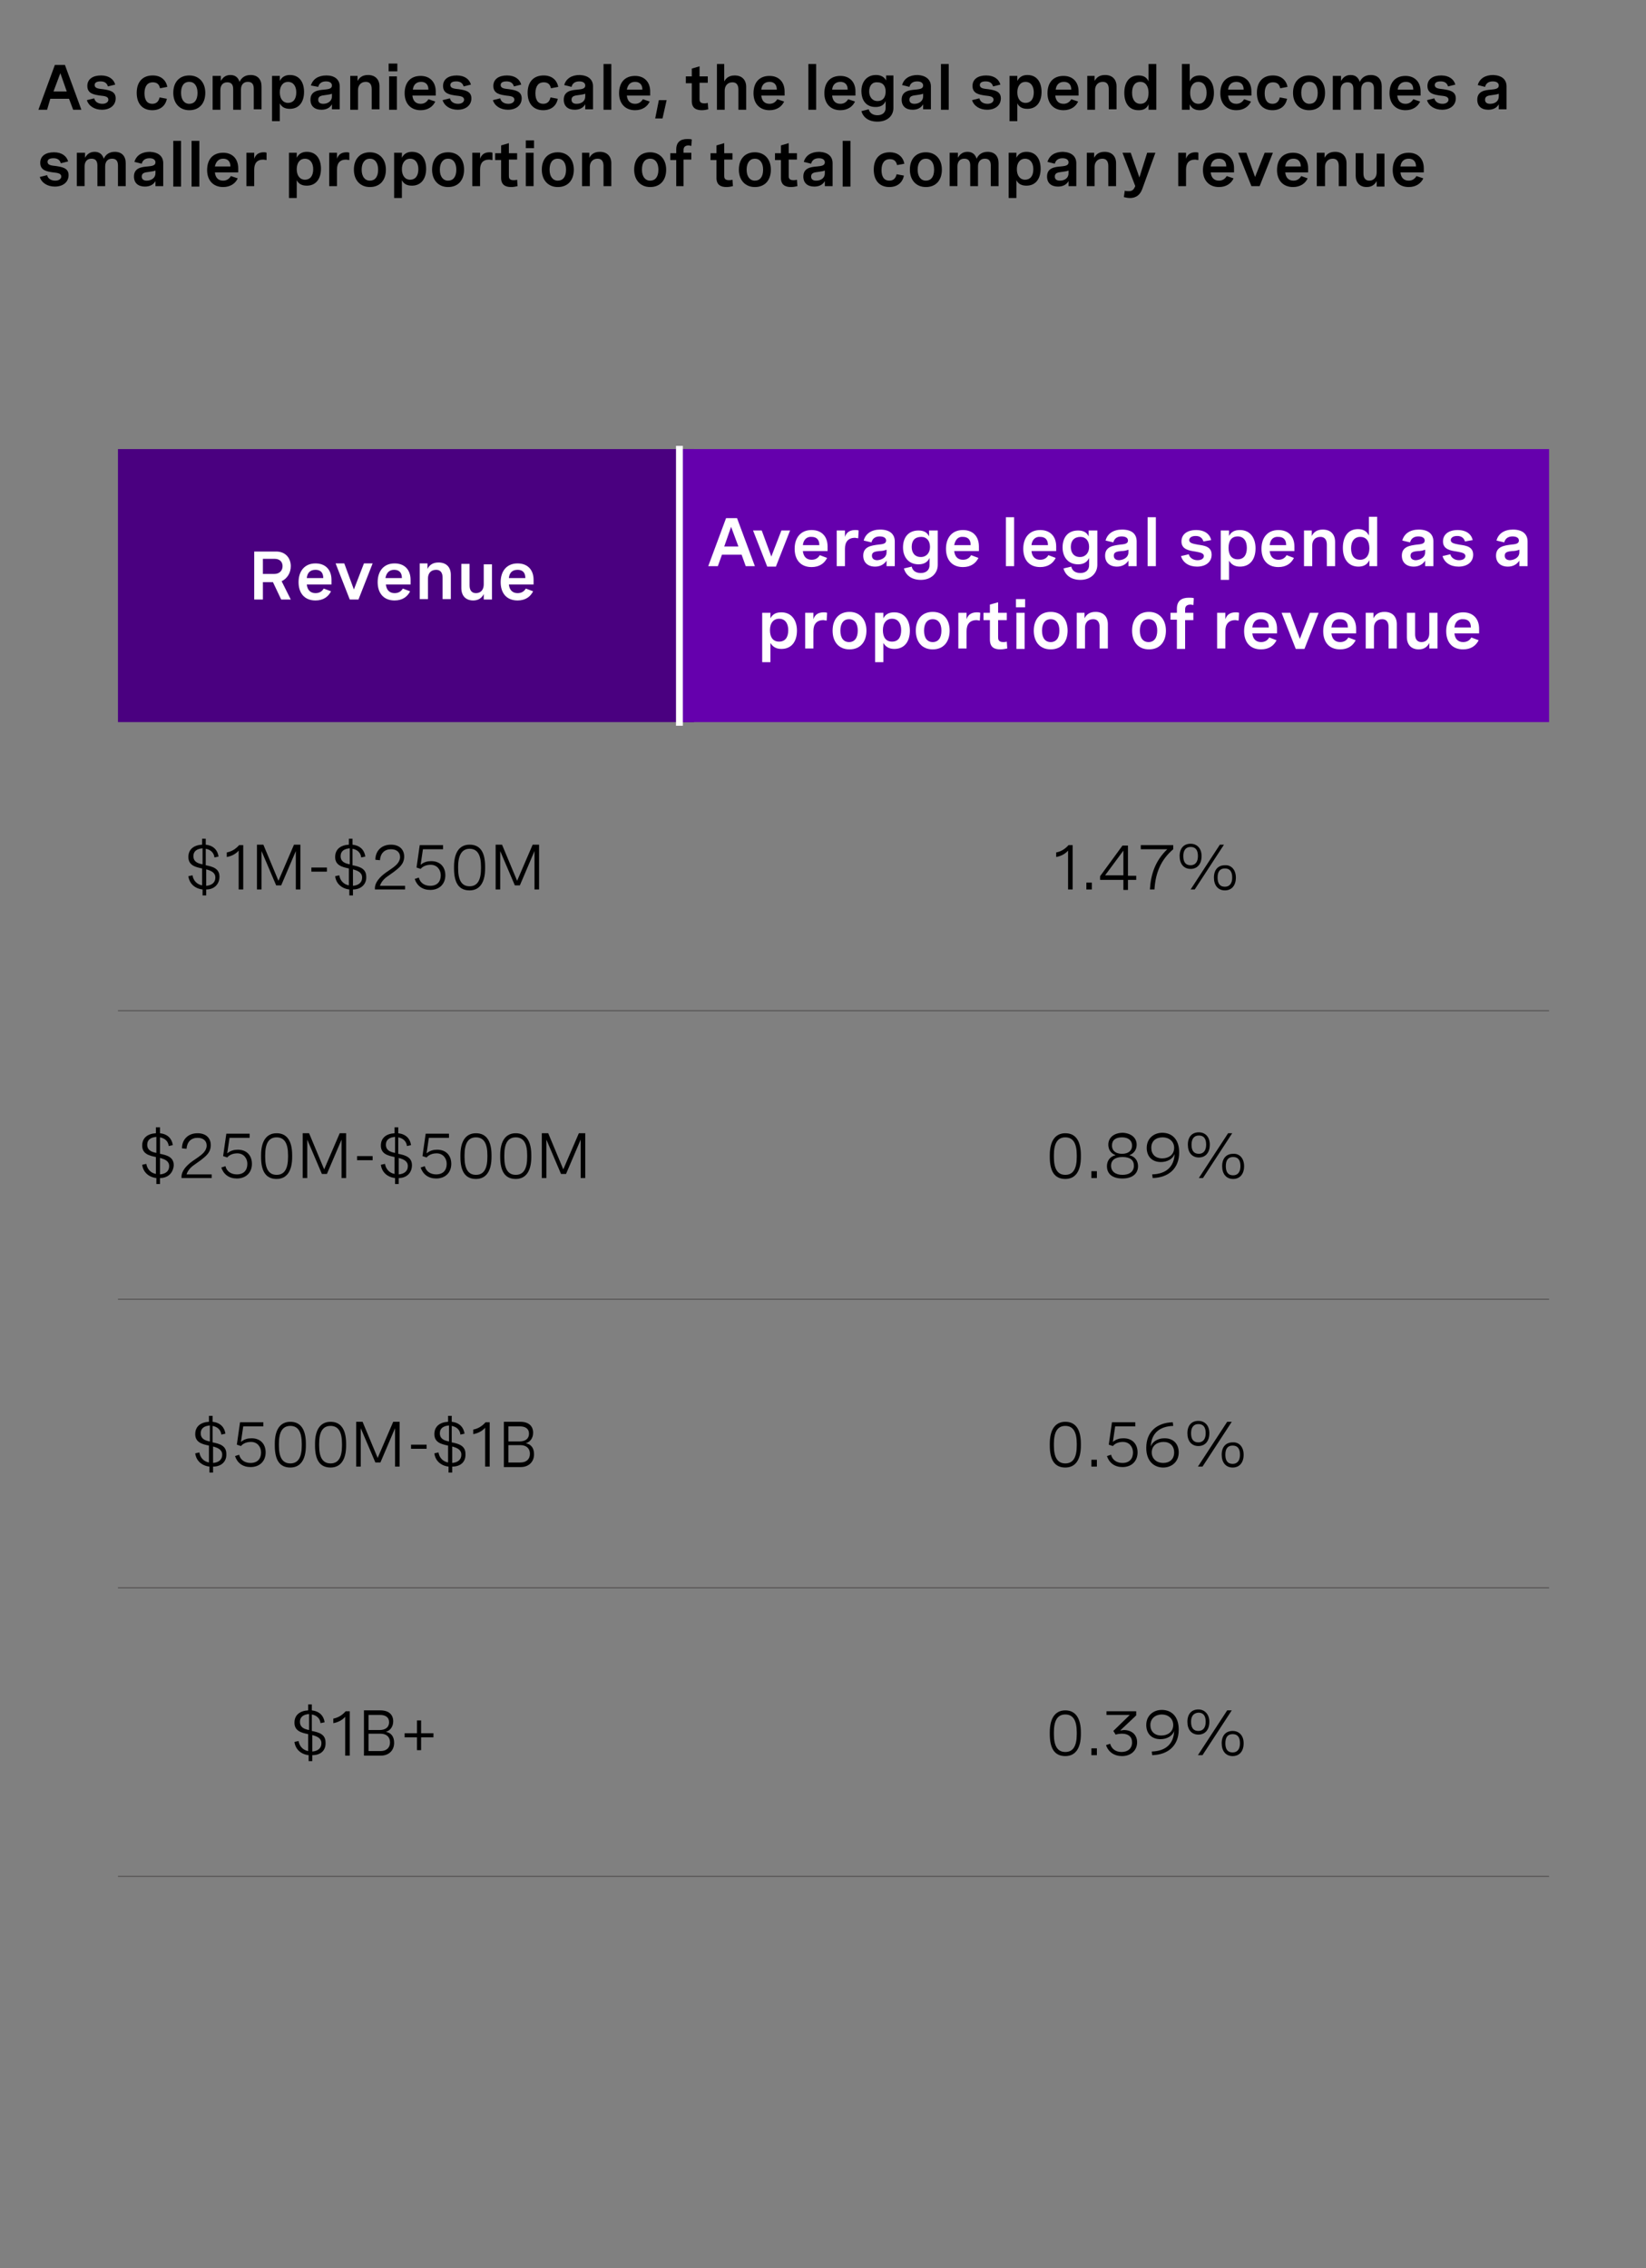 <?xml version="1.0" encoding="utf-8"?>
<!-- Generator: Adobe Illustrator 27.9.0, SVG Export Plug-In . SVG Version: 6.00 Build 0)  -->
<svg version="1.1" xmlns="http://www.w3.org/2000/svg" xmlns:xlink="http://www.w3.org/1999/xlink" x="0px" y="0px"
	 viewBox="0 0 360 496" style="enable-background:new 0 0 360 496;" xml:space="preserve">
<rect x="0" y="0" width="360" height="496" fill="#808080" stroke="none"/>
<style type="text/css">
	.st0{fill:#4A0080;}
	.st1{fill:#A167FF;}
	.st2{fill:#212121;}
	.st3{fill:none;stroke:#4A0080;stroke-width:1.567;stroke-miterlimit:10;}
	.st4{fill:none;stroke:#4A0080;stroke-width:1.566;stroke-miterlimit:10;}
	.st5{fill:none;stroke:#4A0080;stroke-width:1.566;stroke-miterlimit:10;}
	.st6{fill:none;stroke:#585656;stroke-width:0.25;stroke-linejoin:round;stroke-miterlimit:10;}
	.st7{fill:none;stroke:#585656;stroke-width:0.297;stroke-linejoin:round;stroke-miterlimit:10;}
	.st8{fill-rule:evenodd;clip-rule:evenodd;fill:#FFFFFF;}
	.st9{fill:none;stroke:#4A0080;stroke-width:3.57;stroke-miterlimit:8;}
	.st10{fill:none;}
	.st11{fill:none;stroke:#585656;stroke-width:0.5;stroke-linejoin:round;stroke-miterlimit:10;}
	.st12{fill:none;stroke:#4A0080;stroke-width:0.448;stroke-miterlimit:8;}
	.st13{fill:#585656;}
	.st14{fill:none;stroke:#4A0080;stroke-width:2.682;stroke-miterlimit:10;}
	.st15{fill:none;stroke:#4A0080;stroke-width:2.274;stroke-miterlimit:10;}
	.st16{fill:none;stroke:#4A0080;stroke-width:2.819;stroke-miterlimit:10;}
	.st17{fill:none;stroke:#4A0080;stroke-width:1.171;stroke-miterlimit:10;}
	.st18{fill:none;stroke:#4A0080;stroke-width:1.5;stroke-miterlimit:8;}
	.st19{fill:none;stroke:#A167FF;stroke-width:1.5;stroke-miterlimit:8;}
	.st20{fill:none;stroke:#DAB8FF;stroke-width:1.5;stroke-miterlimit:8;}
	.st21{fill:none;stroke:#6500AD;stroke-width:0.985;stroke-miterlimit:10;}
	.st22{fill:none;stroke:#A167FF;stroke-width:0.804;stroke-miterlimit:10;}
	.st23{fill:none;stroke:#DAB8FF;stroke-width:0.804;stroke-miterlimit:10;}
	.st24{fill-rule:evenodd;clip-rule:evenodd;fill:#E9E9E9;}
	.st25{fill-rule:evenodd;clip-rule:evenodd;fill:#C3CFFC;}
	.st26{fill-rule:evenodd;clip-rule:evenodd;fill:#4A0080;}
	.st27{fill-rule:evenodd;clip-rule:evenodd;fill:none;}
	.st28{fill:#FFFFFF;}
	.st29{fill-rule:evenodd;clip-rule:evenodd;fill:#6500AD;}
	.st30{fill:none;stroke:#FFFFFF;stroke-width:1.5;stroke-linejoin:round;stroke-miterlimit:10;}
</style>
<g id="bg">
</g>
<g id="Layer_1">
	<g>
		<path d="M8.4,24l3.6-9.8h2.2l3.6,9.8H16l-0.9-2.4h-4.1L10.3,24H8.4z M11.7,20h2.9l-1.4-4L11.7,20z"/>
		<path d="M23.6,18.9c-0.2-0.7-0.7-1.1-1.6-1.1c-0.9,0-1.3,0.3-1.3,0.8c0,0.7,0.8,0.8,1.8,0.9c1.3,0.2,2.8,0.4,2.8,2
			c0,1.5-1.2,2.5-3,2.5c-1.6,0-2.9-0.8-3.3-2.1l1.6-0.4c0.2,0.8,0.9,1.2,1.8,1.2c0.8,0,1.3-0.4,1.3-0.9c0-0.7-0.8-0.8-1.8-0.9
			c-1.3-0.2-2.8-0.4-2.8-2.1c0-1.5,1.2-2.3,3-2.3c1.8,0,2.8,0.9,3.1,2L23.6,18.9z"/>
		<path d="M35,19.3c-0.2-0.9-0.7-1.3-1.6-1.3c-1.1,0-1.8,0.8-1.8,2.4c0,1.5,0.6,2.3,1.7,2.3c0.9,0,1.4-0.5,1.6-1.4l1.6,0.3
			c-0.3,1.5-1.4,2.5-3.2,2.5c-2.1,0-3.4-1.4-3.4-3.8c0-2.4,1.3-3.8,3.5-3.8c1.8,0,2.9,1,3.2,2.5L35,19.3z"/>
		<path d="M44.9,20.3c0,2.3-1.3,3.8-3.5,3.8c-2.1,0-3.5-1.5-3.5-3.8s1.3-3.8,3.5-3.8C43.5,16.5,44.9,18,44.9,20.3z M39.6,20.3
			c0,1.5,0.7,2.4,1.8,2.4c1.1,0,1.8-0.8,1.8-2.4c0-1.5-0.7-2.4-1.8-2.4C40.2,17.9,39.6,18.8,39.6,20.3z"/>
		<path d="M46.6,16.6h1.7v1.1c0.4-0.7,1-1.3,2.1-1.3c1.1,0,1.7,0.6,2,1.5c0.4-0.9,1.2-1.5,2.4-1.5c1.6,0,2.4,1,2.4,2.5v5h-1.7v-4.5
			c0-1-0.4-1.5-1.3-1.5c-1,0-1.5,0.7-1.5,1.7V24h-1.7v-4.5c0-1-0.4-1.5-1.3-1.5c-1,0-1.5,0.7-1.5,1.7V24h-1.7V16.6z"/>
		<path d="M59.5,16.6h1.7v1.1c0.4-0.8,1.1-1.3,2.2-1.3c2.1,0,3.1,1.6,3.1,3.7c0,2.2-1.1,3.7-3.1,3.7c-1.1,0-1.8-0.4-2.2-1.2v3.9
			h-1.7V16.6z M64.8,20.2c0-1.4-0.7-2.3-1.8-2.3s-1.8,0.9-1.8,2.3s0.7,2.3,1.8,2.3S64.8,21.7,64.8,20.2z"/>
		<path d="M74.3,18.9v5h-1.7v-1.1c-0.5,0.9-1.4,1.2-2.3,1.2c-1.5,0-2.4-0.8-2.4-2.2c0-1.9,1.7-2.1,3-2.2c1-0.1,1.7-0.2,1.7-0.9
			c0-0.5-0.4-0.9-1.3-0.9c-0.9,0-1.5,0.4-1.7,1.2L68,18.7c0.4-1.4,1.6-2.2,3.4-2.2C73.2,16.5,74.3,17.4,74.3,18.9z M72.6,21.1v-0.6
			c-0.5,0.2-1,0.2-1.5,0.3c-0.8,0.1-1.5,0.2-1.5,1c0,0.6,0.4,0.9,1.1,0.9C71.7,22.7,72.6,22.1,72.6,21.1z"/>
		<path d="M76.5,16.6h1.7v1.1c0.4-0.7,1-1.3,2.3-1.3c1.6,0,2.5,1,2.5,2.5v5h-1.7v-4.4c0-1-0.4-1.6-1.3-1.6c-1.1,0-1.7,0.8-1.7,1.8
			V24h-1.7V16.6z"/>
		<path d="M86.9,13.9v1.7H85v-1.7H86.9z M86.8,16.6V24h-1.7v-7.3H86.8z"/>
		<path d="M95.3,20.9h-5.1c0.1,1,0.6,1.8,1.8,1.8c0.9,0,1.4-0.5,1.7-1l1.5,0.5c-0.5,1.1-1.6,1.9-3.2,1.9c-2.2,0-3.5-1.5-3.5-3.7
			c0-2.4,1.3-3.8,3.5-3.8c2,0,3.3,1.3,3.3,3.4V20.9z M90.3,19.6h3.4c0-1.2-0.7-1.7-1.6-1.7C91,17.9,90.4,18.6,90.3,19.6z"/>
		<path d="M101.4,18.9c-0.2-0.7-0.7-1.1-1.6-1.1c-0.9,0-1.3,0.3-1.3,0.8c0,0.7,0.8,0.8,1.8,0.9c1.3,0.2,2.8,0.4,2.8,2
			c0,1.5-1.2,2.5-3,2.5c-1.6,0-2.9-0.8-3.3-2.1l1.6-0.4c0.2,0.8,0.9,1.2,1.8,1.2c0.8,0,1.3-0.4,1.3-0.9c0-0.7-0.8-0.8-1.8-0.9
			c-1.3-0.2-2.8-0.4-2.8-2.1c0-1.5,1.2-2.3,3-2.3c1.8,0,2.8,0.9,3.1,2L101.4,18.9z"/>
		<path d="M112.4,18.9c-0.2-0.7-0.7-1.1-1.6-1.1c-0.9,0-1.3,0.3-1.3,0.8c0,0.7,0.8,0.8,1.8,0.9c1.3,0.2,2.8,0.4,2.8,2
			c0,1.5-1.2,2.5-3,2.5c-1.6,0-2.9-0.8-3.3-2.1l1.6-0.4c0.2,0.8,0.9,1.2,1.8,1.2c0.8,0,1.3-0.4,1.3-0.9c0-0.7-0.8-0.8-1.8-0.9
			c-1.3-0.2-2.8-0.4-2.8-2.1c0-1.5,1.2-2.3,3-2.3c1.8,0,2.8,0.9,3.1,2L112.4,18.9z"/>
		<path d="M120.5,19.3c-0.2-0.9-0.7-1.3-1.6-1.3c-1.1,0-1.8,0.8-1.8,2.4c0,1.5,0.6,2.3,1.7,2.3c0.9,0,1.4-0.5,1.6-1.4l1.6,0.3
			c-0.3,1.5-1.4,2.5-3.2,2.5c-2.1,0-3.4-1.4-3.4-3.8c0-2.4,1.3-3.8,3.5-3.8c1.8,0,2.9,1,3.2,2.5L120.5,19.3z"/>
		<path d="M129.7,18.9v5h-1.7v-1.1c-0.5,0.9-1.4,1.2-2.3,1.2c-1.5,0-2.4-0.8-2.4-2.2c0-1.9,1.7-2.1,3-2.2c1-0.1,1.7-0.2,1.7-0.9
			c0-0.5-0.4-0.9-1.3-0.9c-0.9,0-1.5,0.4-1.7,1.2l-1.6-0.4c0.4-1.4,1.6-2.2,3.4-2.2C128.7,16.5,129.7,17.4,129.7,18.9z M128,21.1
			v-0.6c-0.5,0.2-1,0.2-1.5,0.3c-0.8,0.1-1.5,0.2-1.5,1c0,0.6,0.4,0.9,1.1,0.9C127.2,22.7,128,22.1,128,21.1z"/>
		<path d="M132,14h1.7v10H132V14z"/>
		<path d="M142.2,20.9h-5.1c0.1,1,0.6,1.8,1.8,1.8c0.9,0,1.4-0.5,1.7-1l1.5,0.5c-0.5,1.1-1.6,1.9-3.2,1.9c-2.2,0-3.5-1.5-3.5-3.7
			c0-2.4,1.3-3.8,3.5-3.8c2,0,3.3,1.3,3.3,3.4V20.9z M137.1,19.6h3.4c0-1.2-0.7-1.7-1.6-1.7C137.8,17.9,137.3,18.6,137.1,19.6z"/>
		<path d="M143.3,25.9l0.8-4h1.7l-0.9,4H143.3z"/>
		<path d="M154.8,16.6v1.5H153v3.5c0,0.4,0,1,1,1c0.2,0,0.5,0,0.8-0.1l0.1,1.4c-0.4,0.1-0.9,0.2-1.4,0.2c-1.3,0-2.2-0.5-2.2-2v-3.9
			H150v-1.5h1.3v-1.7l1.7-0.5v2.2H154.8z"/>
		<path d="M156.7,14h1.7v3.8c0.4-0.7,1-1.3,2.3-1.3c1.6,0,2.5,1,2.5,2.5v5h-1.7v-4.4c0-1-0.4-1.6-1.3-1.6c-1.1,0-1.7,0.8-1.7,1.8V24
			h-1.7V14z"/>
		<path d="M171.6,20.9h-5.1c0.1,1,0.6,1.8,1.8,1.8c0.9,0,1.4-0.5,1.7-1l1.5,0.5c-0.5,1.1-1.6,1.9-3.2,1.9c-2.2,0-3.5-1.5-3.5-3.7
			c0-2.4,1.3-3.8,3.5-3.8c2,0,3.3,1.3,3.3,3.4V20.9z M166.5,19.6h3.4c0-1.2-0.7-1.7-1.6-1.7C167.2,17.9,166.6,18.6,166.5,19.6z"/>
		<path d="M176.8,14h1.7v10h-1.7V14z"/>
		<path d="M187.1,20.9H182c0.1,1,0.6,1.8,1.8,1.8c0.9,0,1.4-0.5,1.7-1l1.5,0.5c-0.5,1.1-1.6,1.9-3.2,1.9c-2.2,0-3.5-1.5-3.5-3.7
			c0-2.4,1.3-3.8,3.5-3.8c2,0,3.3,1.3,3.3,3.4V20.9z M182,19.6h3.4c0-1.2-0.7-1.7-1.6-1.7C182.7,17.9,182.1,18.6,182,19.6z"/>
		<path d="M195.4,16.6v7c0,1.8-1.4,3-3.5,3c-1.9,0-3.1-0.9-3.5-2.3l1.6-0.4c0.2,0.8,0.9,1.3,1.9,1.3c1.1,0,1.8-0.6,1.8-1.6v-1.5
			c-0.4,0.9-1.1,1.3-2.2,1.3c-2.1,0-3.1-1.5-3.1-3.5c0-1.9,1.1-3.5,3.2-3.5c1,0,1.8,0.4,2.2,1.2v-1.1H195.4z M190.1,20
			c0,1.2,0.7,2.1,1.8,2.1c1.2,0,1.8-0.8,1.8-2.1s-0.7-2-1.8-2C190.8,17.9,190.1,18.7,190.1,20z"/>
		<path d="M203.6,18.9v5h-1.7v-1.1c-0.5,0.9-1.4,1.2-2.3,1.2c-1.5,0-2.4-0.8-2.4-2.2c0-1.9,1.7-2.1,3-2.2c1-0.1,1.7-0.2,1.7-0.9
			c0-0.5-0.4-0.9-1.3-0.9c-0.9,0-1.5,0.4-1.7,1.2l-1.6-0.4c0.4-1.4,1.6-2.2,3.4-2.2C202.5,16.5,203.6,17.4,203.6,18.9z M201.9,21.1
			v-0.6c-0.5,0.2-1,0.2-1.5,0.3c-0.8,0.1-1.5,0.2-1.5,1c0,0.6,0.4,0.9,1.1,0.9C201,22.7,201.9,22.1,201.9,21.1z"/>
		<path d="M205.8,14h1.7v10h-1.7V14z"/>
		<path d="M217.2,18.9c-0.2-0.7-0.7-1.1-1.6-1.1c-0.9,0-1.3,0.3-1.3,0.8c0,0.7,0.8,0.8,1.8,0.9c1.3,0.2,2.8,0.4,2.8,2
			c0,1.5-1.2,2.5-3,2.5c-1.6,0-2.9-0.8-3.3-2.1l1.6-0.4c0.2,0.8,0.9,1.2,1.8,1.2c0.8,0,1.3-0.4,1.3-0.9c0-0.7-0.8-0.8-1.8-0.9
			c-1.3-0.2-2.8-0.4-2.8-2.1c0-1.5,1.2-2.3,3-2.3c1.8,0,2.8,0.9,3.1,2L217.2,18.9z"/>
		<path d="M220.8,16.6h1.7v1.1c0.4-0.8,1.1-1.3,2.2-1.3c2.1,0,3.1,1.6,3.1,3.7c0,2.2-1.1,3.7-3.1,3.7c-1.1,0-1.8-0.4-2.2-1.2v3.9
			h-1.7V16.6z M226.1,20.2c0-1.4-0.7-2.3-1.8-2.3s-1.8,0.9-1.8,2.3s0.7,2.3,1.8,2.3S226.1,21.7,226.1,20.2z"/>
		<path d="M235.9,20.9h-5.1c0.1,1,0.6,1.8,1.8,1.8c0.9,0,1.4-0.5,1.7-1l1.5,0.5c-0.5,1.1-1.6,1.9-3.2,1.9c-2.2,0-3.5-1.5-3.5-3.7
			c0-2.4,1.3-3.8,3.5-3.8c2,0,3.3,1.3,3.3,3.4V20.9z M230.9,19.6h3.4c0-1.2-0.7-1.7-1.6-1.7C231.6,17.9,231,18.6,230.9,19.6z"/>
		<path d="M237.7,16.6h1.7v1.1c0.4-0.7,1-1.3,2.3-1.3c1.6,0,2.5,1,2.5,2.5v5h-1.7v-4.4c0-1-0.4-1.6-1.3-1.6c-1.1,0-1.7,0.8-1.7,1.8
			V24h-1.7V16.6z"/>
		<path d="M252.9,24h-1.7v-1.2c-0.4,1-1.2,1.3-2.2,1.3c-2.1,0-3.1-1.6-3.1-3.8c0-2.2,1-3.8,3.1-3.8c1.1,0,1.8,0.4,2.2,1.3V14h1.7V24
			z M251.2,20.3c0-1.5-0.7-2.4-1.8-2.4c-1.2,0-1.8,0.9-1.8,2.4c0,1.5,0.7,2.4,1.8,2.4C250.6,22.7,251.2,21.8,251.2,20.3z"/>
		<path d="M258.5,24V14h1.7v3.8c0.4-0.9,1.2-1.3,2.2-1.3c2,0,3.1,1.6,3.1,3.8c0,2.2-1.1,3.8-3.1,3.8c-1,0-1.8-0.4-2.2-1.3V24H258.5z
			 M263.9,20.3c0-1.5-0.7-2.4-1.8-2.4s-1.8,0.9-1.8,2.4c0,1.5,0.7,2.4,1.8,2.4S263.9,21.8,263.9,20.3z"/>
		<path d="M273.7,20.9h-5.1c0.1,1,0.6,1.8,1.8,1.8c0.9,0,1.4-0.5,1.7-1l1.5,0.5c-0.5,1.1-1.6,1.9-3.2,1.9c-2.2,0-3.5-1.5-3.5-3.7
			c0-2.4,1.3-3.8,3.5-3.8c2,0,3.3,1.3,3.3,3.4V20.9z M268.6,19.6h3.4c0-1.2-0.7-1.7-1.6-1.7C269.3,17.9,268.7,18.6,268.6,19.6z"/>
		<path d="M280,19.3c-0.2-0.9-0.7-1.3-1.6-1.3c-1.1,0-1.8,0.8-1.8,2.4c0,1.5,0.6,2.3,1.7,2.3c0.9,0,1.4-0.5,1.6-1.4l1.6,0.3
			c-0.3,1.5-1.4,2.5-3.2,2.5c-2.1,0-3.4-1.4-3.4-3.8c0-2.4,1.3-3.8,3.5-3.8c1.8,0,2.9,1,3.2,2.5L280,19.3z"/>
		<path d="M289.8,20.3c0,2.3-1.3,3.8-3.5,3.8c-2.1,0-3.5-1.5-3.5-3.8s1.3-3.8,3.5-3.8C288.5,16.5,289.8,18,289.8,20.3z M284.6,20.3
			c0,1.5,0.7,2.4,1.8,2.4c1.1,0,1.8-0.8,1.8-2.4c0-1.5-0.7-2.4-1.8-2.4C285.2,17.9,284.6,18.8,284.6,20.3z"/>
		<path d="M291.6,16.6h1.7v1.1c0.4-0.7,1-1.3,2.1-1.3c1.1,0,1.7,0.6,2,1.5c0.4-0.9,1.2-1.5,2.4-1.5c1.6,0,2.4,1,2.4,2.5v5h-1.7v-4.5
			c0-1-0.4-1.5-1.3-1.5c-1,0-1.5,0.7-1.5,1.7V24h-1.7v-4.5c0-1-0.4-1.5-1.3-1.5c-1,0-1.5,0.7-1.5,1.7V24h-1.7V16.6z"/>
		<path d="M310.7,20.9h-5.1c0.1,1,0.6,1.8,1.8,1.8c0.9,0,1.4-0.5,1.7-1l1.5,0.5c-0.5,1.1-1.6,1.9-3.2,1.9c-2.2,0-3.5-1.5-3.5-3.7
			c0-2.4,1.3-3.8,3.5-3.8c2,0,3.3,1.3,3.3,3.4V20.9z M305.7,19.6h3.4c0-1.2-0.7-1.7-1.6-1.7C306.4,17.9,305.8,18.6,305.7,19.6z"/>
		<path d="M316.7,18.9c-0.2-0.7-0.7-1.1-1.6-1.1c-0.9,0-1.3,0.3-1.3,0.8c0,0.7,0.8,0.8,1.8,0.9c1.3,0.2,2.8,0.4,2.8,2
			c0,1.5-1.2,2.5-3,2.5c-1.6,0-2.9-0.8-3.3-2.1l1.6-0.4c0.2,0.8,0.9,1.2,1.8,1.2c0.8,0,1.3-0.4,1.3-0.9c0-0.7-0.8-0.8-1.8-0.9
			c-1.3-0.2-2.8-0.4-2.8-2.1c0-1.5,1.2-2.3,3-2.3c1.8,0,2.8,0.9,3.1,2L316.7,18.9z"/>
		<path d="M329.5,18.9v5h-1.7v-1.1c-0.5,0.9-1.4,1.2-2.3,1.2c-1.5,0-2.4-0.8-2.4-2.2c0-1.9,1.7-2.1,3-2.2c1-0.1,1.7-0.2,1.7-0.9
			c0-0.5-0.4-0.9-1.3-0.9c-0.9,0-1.5,0.4-1.7,1.2l-1.6-0.4c0.4-1.4,1.6-2.2,3.4-2.2C328.5,16.5,329.5,17.4,329.5,18.9z M327.8,21.1
			v-0.6c-0.5,0.2-1,0.2-1.5,0.3c-0.8,0.1-1.5,0.2-1.5,1c0,0.6,0.4,0.9,1.1,0.9C327,22.7,327.8,22.1,327.8,21.1z"/>
		<path d="M13.3,35.7c-0.2-0.7-0.7-1.1-1.6-1.1c-0.9,0-1.3,0.3-1.3,0.8c0,0.7,0.8,0.8,1.8,0.9c1.3,0.2,2.8,0.4,2.8,2
			c0,1.5-1.2,2.5-3,2.5c-1.6,0-2.9-0.8-3.3-2.1l1.6-0.4c0.2,0.8,0.9,1.2,1.8,1.2c0.8,0,1.3-0.4,1.3-0.9c0-0.7-0.8-0.8-1.8-0.9
			c-1.3-0.2-2.8-0.4-2.8-2.1c0-1.5,1.2-2.3,3-2.3c1.8,0,2.8,0.9,3.1,2L13.3,35.7z"/>
		<path d="M16.9,33.4h1.7v1.1c0.4-0.7,1-1.3,2.1-1.3c1.1,0,1.7,0.6,2,1.5c0.4-0.9,1.2-1.5,2.4-1.5c1.6,0,2.4,1,2.4,2.5v5h-1.7v-4.5
			c0-1-0.4-1.5-1.3-1.5c-1,0-1.5,0.7-1.5,1.7v4.3h-1.7v-4.5c0-1-0.4-1.5-1.3-1.5c-1,0-1.5,0.7-1.5,1.7v4.3h-1.7V33.4z"/>
		<path d="M35.7,35.7v5H34v-1.1c-0.5,0.9-1.4,1.2-2.3,1.2c-1.5,0-2.4-0.8-2.4-2.2c0-1.9,1.7-2.1,3-2.2c1-0.1,1.7-0.2,1.7-0.9
			c0-0.5-0.4-0.9-1.3-0.9c-0.9,0-1.5,0.4-1.7,1.2l-1.6-0.4c0.4-1.4,1.6-2.2,3.4-2.2C34.7,33.3,35.7,34.2,35.7,35.7z M34,37.9v-0.6
			c-0.5,0.2-1,0.2-1.5,0.3c-0.8,0.1-1.5,0.2-1.5,1c0,0.6,0.4,0.9,1.1,0.9C33.1,39.5,34,38.9,34,37.9z"/>
		<path d="M37.9,30.8h1.7v10h-1.7V30.8z"/>
		<path d="M41.9,30.8h1.7v10h-1.7V30.8z"/>
		<path d="M52.1,37.7H47c0.1,1,0.6,1.8,1.8,1.8c0.9,0,1.4-0.5,1.7-1L52,39c-0.5,1.1-1.6,1.9-3.2,1.9c-2.2,0-3.5-1.5-3.5-3.7
			c0-2.4,1.3-3.8,3.5-3.8c2,0,3.3,1.3,3.3,3.4V37.7z M47,36.4h3.4c0-1.2-0.7-1.7-1.6-1.7C47.8,34.7,47.2,35.4,47,36.4z"/>
		<path d="M53.9,33.4h1.7v1.3c0.4-1.1,1.2-1.4,2.1-1.4c0.2,0,0.4,0,0.6,0.1l0,1.6c-0.2,0-0.5-0.1-0.7-0.1c-1.4,0-2,0.8-2,2.2v3.6
			h-1.7V33.4z"/>
		<path d="M63.2,33.4h1.7v1.1c0.4-0.8,1.1-1.3,2.2-1.3c2.1,0,3.1,1.6,3.1,3.7c0,2.2-1.1,3.7-3.1,3.7c-1.1,0-1.8-0.4-2.2-1.2v3.9
			h-1.7V33.4z M68.5,37c0-1.4-0.7-2.3-1.8-2.3s-1.8,0.9-1.8,2.3s0.7,2.3,1.8,2.3S68.5,38.5,68.5,37z"/>
		<path d="M72,33.4h1.7v1.3c0.4-1.1,1.2-1.4,2.1-1.4c0.2,0,0.4,0,0.6,0.1l0,1.6c-0.2,0-0.5-0.1-0.7-0.1c-1.4,0-2,0.8-2,2.2v3.6H72
			V33.4z"/>
		<path d="M84.4,37.1c0,2.3-1.3,3.8-3.5,3.8c-2.1,0-3.5-1.5-3.5-3.8s1.3-3.8,3.5-3.8C83,33.3,84.4,34.8,84.4,37.1z M79.1,37.1
			c0,1.5,0.7,2.4,1.8,2.4c1.1,0,1.8-0.8,1.8-2.4c0-1.5-0.7-2.4-1.8-2.4C79.8,34.7,79.1,35.6,79.1,37.1z"/>
		<path d="M86.2,33.4h1.7v1.1c0.4-0.8,1.1-1.3,2.2-1.3c2.1,0,3.1,1.6,3.1,3.7c0,2.2-1.1,3.7-3.1,3.7c-1.1,0-1.8-0.4-2.2-1.2v3.9
			h-1.7V33.4z M91.5,37c0-1.4-0.7-2.3-1.8-2.3s-1.8,0.9-1.8,2.3s0.7,2.3,1.8,2.3S91.5,38.5,91.5,37z"/>
		<path d="M101.5,37.1c0,2.3-1.3,3.8-3.5,3.8c-2.1,0-3.5-1.5-3.5-3.8s1.3-3.8,3.5-3.8C100.2,33.3,101.5,34.8,101.5,37.1z M96.2,37.1
			c0,1.5,0.7,2.4,1.8,2.4c1.1,0,1.8-0.8,1.8-2.4c0-1.5-0.7-2.4-1.8-2.4C96.9,34.7,96.2,35.6,96.2,37.1z"/>
		<path d="M103.3,33.4h1.7v1.3c0.4-1.1,1.2-1.4,2.1-1.4c0.2,0,0.4,0,0.6,0.1l0,1.6c-0.2,0-0.5-0.1-0.7-0.1c-1.4,0-2,0.8-2,2.2v3.6
			h-1.7V33.4z"/>
		<path d="M113.1,33.4v1.5h-1.8v3.5c0,0.4,0,1,1,1c0.2,0,0.5,0,0.8-0.1l0.1,1.4c-0.4,0.1-0.9,0.2-1.4,0.2c-1.3,0-2.2-0.5-2.2-2v-3.9
			h-1.3v-1.5h1.3v-1.7l1.7-0.5v2.2H113.1z"/>
		<path d="M116.8,30.7v1.7h-1.8v-1.7H116.8z M116.7,33.4v7.3H115v-7.3H116.7z"/>
		<path d="M125.5,37.1c0,2.3-1.3,3.8-3.5,3.8c-2.1,0-3.5-1.5-3.5-3.8s1.3-3.8,3.5-3.8C124.1,33.3,125.5,34.8,125.5,37.1z
			 M120.2,37.1c0,1.5,0.7,2.4,1.8,2.4c1.1,0,1.8-0.8,1.8-2.4c0-1.5-0.7-2.4-1.8-2.4C120.8,34.7,120.2,35.6,120.2,37.1z"/>
		<path d="M127.2,33.4h1.7v1.1c0.4-0.7,1-1.3,2.3-1.3c1.6,0,2.5,1,2.5,2.5v5H132v-4.4c0-1-0.4-1.6-1.3-1.6c-1.1,0-1.7,0.8-1.7,1.8
			v4.2h-1.7V33.4z"/>
		<path d="M145.7,37.1c0,2.3-1.3,3.8-3.5,3.8c-2.1,0-3.5-1.5-3.5-3.8s1.3-3.8,3.5-3.8C144.3,33.3,145.7,34.8,145.7,37.1z
			 M140.4,37.1c0,1.5,0.7,2.4,1.8,2.4c1.1,0,1.8-0.8,1.8-2.4c0-1.5-0.7-2.4-1.8-2.4C141,34.7,140.4,35.6,140.4,37.1z"/>
		<path d="M147.9,40.8v-5.8h-1.3v-1.5h1.3v-0.8c0-1.6,0.9-2.3,2.4-2.3c0.4,0,0.7,0,1,0.1l-0.1,1.4c-0.2,0-0.4-0.1-0.6-0.1
			c-1.1,0-1.1,0.8-1.1,1v0.6h1.7v1.5h-1.7v5.8H147.9z"/>
		<path d="M160.2,33.4v1.5h-1.8v3.5c0,0.4,0,1,1,1c0.2,0,0.5,0,0.8-0.1l0.1,1.4c-0.4,0.1-0.9,0.2-1.4,0.2c-1.3,0-2.2-0.5-2.2-2v-3.9
			h-1.3v-1.5h1.3v-1.7l1.7-0.5v2.2H160.2z"/>
		<path d="M168.6,37.1c0,2.3-1.3,3.8-3.5,3.8c-2.1,0-3.5-1.5-3.5-3.8s1.3-3.8,3.5-3.8C167.2,33.3,168.6,34.8,168.6,37.1z
			 M163.3,37.1c0,1.5,0.7,2.4,1.8,2.4c1.1,0,1.8-0.8,1.8-2.4c0-1.5-0.7-2.4-1.8-2.4C164,34.7,163.3,35.6,163.3,37.1z"/>
		<path d="M174.3,33.4v1.5h-1.8v3.5c0,0.4,0,1,1,1c0.2,0,0.5,0,0.8-0.1l0.1,1.4c-0.4,0.1-0.9,0.2-1.4,0.2c-1.3,0-2.2-0.5-2.2-2v-3.9
			h-1.3v-1.5h1.3v-1.7l1.7-0.5v2.2H174.3z"/>
		<path d="M182.1,35.7v5h-1.7v-1.1c-0.5,0.9-1.4,1.2-2.3,1.2c-1.5,0-2.4-0.8-2.4-2.2c0-1.9,1.7-2.1,3-2.2c1-0.1,1.7-0.2,1.7-0.9
			c0-0.5-0.4-0.9-1.3-0.9c-0.9,0-1.5,0.4-1.7,1.2l-1.6-0.4c0.4-1.4,1.6-2.2,3.4-2.2C181.1,33.3,182.1,34.2,182.1,35.7z M180.4,37.9
			v-0.6c-0.5,0.2-1,0.2-1.5,0.3c-0.8,0.1-1.5,0.2-1.5,1c0,0.6,0.4,0.9,1.1,0.9C179.6,39.5,180.4,38.9,180.4,37.9z"/>
		<path d="M184.3,30.8h1.7v10h-1.7V30.8z"/>
		<path d="M196.2,36.1c-0.2-0.9-0.7-1.3-1.6-1.3c-1.1,0-1.8,0.8-1.8,2.4c0,1.5,0.6,2.3,1.7,2.3c0.9,0,1.4-0.5,1.6-1.4l1.6,0.3
			c-0.3,1.5-1.4,2.5-3.2,2.5c-2.1,0-3.4-1.4-3.4-3.8c0-2.4,1.3-3.8,3.5-3.8c1.8,0,2.9,1,3.2,2.5L196.2,36.1z"/>
		<path d="M206,37.1c0,2.3-1.3,3.8-3.5,3.8c-2.1,0-3.5-1.5-3.5-3.8s1.3-3.8,3.5-3.8C204.6,33.3,206,34.8,206,37.1z M200.7,37.1
			c0,1.5,0.7,2.4,1.8,2.4c1.1,0,1.8-0.8,1.8-2.4c0-1.5-0.7-2.4-1.8-2.4C201.4,34.7,200.7,35.6,200.7,37.1z"/>
		<path d="M207.8,33.4h1.7v1.1c0.4-0.7,1-1.3,2.1-1.3c1.1,0,1.7,0.6,2,1.5c0.4-0.9,1.2-1.5,2.4-1.5c1.6,0,2.4,1,2.4,2.5v5h-1.7v-4.5
			c0-1-0.4-1.5-1.3-1.5c-1,0-1.5,0.7-1.5,1.7v4.3h-1.7v-4.5c0-1-0.4-1.5-1.3-1.5c-1,0-1.5,0.7-1.5,1.7v4.3h-1.7V33.4z"/>
		<path d="M220.6,33.4h1.7v1.1c0.4-0.8,1.1-1.3,2.2-1.3c2.1,0,3.1,1.6,3.1,3.7c0,2.2-1.1,3.7-3.1,3.7c-1.1,0-1.8-0.4-2.2-1.2v3.9
			h-1.7V33.4z M226,37c0-1.4-0.7-2.3-1.8-2.3s-1.8,0.9-1.8,2.3s0.7,2.3,1.8,2.3S226,38.5,226,37z"/>
		<path d="M235.4,35.7v5h-1.7v-1.1c-0.5,0.9-1.4,1.2-2.3,1.2c-1.5,0-2.4-0.8-2.4-2.2c0-1.9,1.7-2.1,3-2.2c1-0.1,1.7-0.2,1.7-0.9
			c0-0.5-0.4-0.9-1.3-0.9c-0.9,0-1.5,0.4-1.7,1.2l-1.6-0.4c0.4-1.4,1.6-2.2,3.4-2.2C234.4,33.3,235.4,34.2,235.4,35.7z M233.7,37.9
			v-0.6c-0.5,0.2-1,0.2-1.5,0.3c-0.8,0.1-1.5,0.2-1.5,1c0,0.6,0.4,0.9,1.1,0.9C232.9,39.5,233.7,38.9,233.7,37.9z"/>
		<path d="M237.6,33.4h1.7v1.1c0.4-0.7,1-1.3,2.3-1.3c1.6,0,2.5,1,2.5,2.5v5h-1.7v-4.4c0-1-0.4-1.6-1.3-1.6c-1.1,0-1.7,0.8-1.7,1.8
			v4.2h-1.7V33.4z"/>
		<path d="M250.9,33.4h1.8l-2.9,8c-0.4,1-1.1,1.9-2.7,1.9c-0.4,0-0.9-0.1-1.3-0.2l0.2-1.4c0.3,0.1,0.6,0.1,0.9,0.1
			c0.8,0,1.1-0.4,1.4-1.1l-2.8-7.3h1.8l1.9,5.4L250.9,33.4z"/>
		<path d="M257.7,33.4h1.7v1.3c0.4-1.1,1.2-1.4,2.1-1.4c0.2,0,0.4,0,0.6,0.1l0,1.6c-0.2,0-0.5-0.1-0.7-0.1c-1.4,0-2,0.8-2,2.2v3.6
			h-1.7V33.4z"/>
		<path d="M269.9,37.7h-5.1c0.1,1,0.6,1.8,1.8,1.8c0.9,0,1.4-0.5,1.7-1l1.5,0.5c-0.5,1.1-1.6,1.9-3.2,1.9c-2.2,0-3.5-1.5-3.5-3.7
			c0-2.4,1.3-3.8,3.5-3.8c2,0,3.3,1.3,3.3,3.4V37.7z M264.8,36.4h3.4c0-1.2-0.7-1.7-1.6-1.7C265.5,34.7,264.9,35.4,264.8,36.4z"/>
		<path d="M276.6,33.4h1.8l-2.9,7.3h-1.8l-2.9-7.3h1.8l1.9,5.3L276.6,33.4z"/>
		<path d="M286.2,37.7h-5.1c0.1,1,0.6,1.8,1.8,1.8c0.9,0,1.4-0.5,1.7-1L286,39c-0.5,1.1-1.6,1.9-3.2,1.9c-2.2,0-3.5-1.5-3.5-3.7
			c0-2.4,1.3-3.8,3.5-3.8c2,0,3.3,1.3,3.3,3.4V37.7z M281.1,36.4h3.4c0-1.2-0.7-1.7-1.6-1.7C281.8,34.7,281.2,35.4,281.1,36.4z"/>
		<path d="M288,33.4h1.7v1.1c0.4-0.7,1-1.3,2.3-1.3c1.6,0,2.5,1,2.5,2.5v5h-1.7v-4.4c0-1-0.4-1.6-1.3-1.6c-1.1,0-1.7,0.8-1.7,1.8
			v4.2H288V33.4z"/>
		<path d="M302.8,40.8h-1.7v-1.2c-0.4,0.7-1,1.3-2.2,1.3c-1.5,0-2.4-1-2.4-2.5v-4.9h1.7v4.4c0,1,0.4,1.6,1.3,1.6
			c1,0,1.6-0.8,1.6-1.8v-4.1h1.7V40.8z"/>
		<path d="M311.4,37.7h-5.1c0.1,1,0.6,1.8,1.8,1.8c0.9,0,1.4-0.5,1.7-1l1.5,0.5c-0.5,1.1-1.6,1.9-3.2,1.9c-2.2,0-3.5-1.5-3.5-3.7
			c0-2.4,1.3-3.8,3.5-3.8c2,0,3.3,1.3,3.3,3.4V37.7z M306.3,36.4h3.4c0-1.2-0.7-1.7-1.6-1.7C307,34.7,306.4,35.4,306.3,36.4z"/>
	</g>
	<polygon class="st26" points="25.8,98.2 151.8,98.2 151.8,157.9 25.8,157.9 25.8,98.2 	"/>
	<polygon class="st29" points="148.6,98.2 338.8,98.2 338.8,157.9 148.6,157.9 148.6,98.2 	"/>
	<line class="st30" x1="148.6" y1="97.5" x2="148.6" y2="158.7"/>
	<line class="st6" x1="25.8" y1="221" x2="338.8" y2="221"/>
	<line class="st6" x1="25.8" y1="284.1" x2="338.8" y2="284.1"/>
	<line class="st6" x1="25.8" y1="347.2" x2="338.8" y2="347.2"/>
	<line class="st6" x1="25.8" y1="410.3" x2="338.8" y2="410.3"/>
	<g>
		<g>
			<path class="st28" d="M55.6,120.6h4.8c2.1,0,3.2,1.5,3.2,3.2c0,1.5-0.8,2.7-2,3.3l2,4h-2.1l-1.8-3.8h-2.2v3.8h-1.9V120.6z
				 M57.5,122.3v3.2H60c1.1,0,1.8-0.7,1.8-1.7c0-1-0.7-1.6-1.7-1.6H57.5z"/>
			<path class="st28" d="M72.5,127.8h-5.4c0.1,1.1,0.7,1.9,1.9,1.9c1,0,1.5-0.5,1.8-1l1.6,0.6c-0.6,1.2-1.7,2-3.4,2
				c-2.4,0-3.7-1.6-3.7-4c0-2.5,1.4-4.1,3.7-4.1c2.2,0,3.5,1.4,3.5,3.6V127.8z M67.1,126.4h3.6c0-1.3-0.7-1.8-1.7-1.8
				C67.8,124.6,67.2,125.3,67.1,126.4z"/>
			<path class="st28" d="M79.6,123.2h1.9l-3.1,7.9h-1.9l-3.1-7.9h1.9l2.1,5.7L79.6,123.2z"/>
			<path class="st28" d="M89.8,127.8h-5.4c0.1,1.1,0.7,1.9,1.9,1.9c1,0,1.5-0.5,1.8-1l1.6,0.6c-0.6,1.2-1.7,2-3.4,2
				c-2.4,0-3.7-1.6-3.7-4c0-2.5,1.4-4.1,3.7-4.1c2.2,0,3.5,1.4,3.5,3.6V127.8z M84.3,126.4h3.6c0-1.3-0.7-1.8-1.7-1.8
				C85.1,124.6,84.5,125.3,84.3,126.4z"/>
			<path class="st28" d="M91.7,123.2h1.8v1.2c0.4-0.8,1.1-1.4,2.4-1.4c1.7,0,2.7,1,2.7,2.7v5.3h-1.8v-4.7c0-1.1-0.5-1.7-1.4-1.7
				c-1.2,0-1.8,0.8-1.8,1.9v4.5h-1.8V123.2z"/>
			<path class="st28" d="M107.6,131.1h-1.8v-1.2c-0.4,0.8-1.1,1.4-2.3,1.4c-1.7,0-2.6-1.1-2.6-2.7v-5.3h1.8v4.7c0,1,0.4,1.7,1.4,1.7
				c1.1,0,1.7-0.8,1.7-1.9v-4.4h1.8V131.1z"/>
			<path class="st28" d="M116.7,127.8h-5.4c0.1,1.1,0.7,1.9,1.9,1.9c1,0,1.5-0.5,1.8-1l1.6,0.6c-0.6,1.2-1.7,2-3.4,2
				c-2.4,0-3.7-1.6-3.7-4c0-2.5,1.4-4.1,3.7-4.1c2.2,0,3.5,1.4,3.5,3.6V127.8z M111.3,126.4h3.6c0-1.3-0.7-1.8-1.7-1.8
				C112,124.6,111.4,125.3,111.3,126.4z"/>
		</g>
	</g>
	<g>
		<path d="M234.6,184.8v9.7h-1V186c-0.6,0.7-1.5,1.2-2.6,1.4v-1c1.1-0.2,2-0.8,2.7-1.6H234.6z"/>
		<path d="M238.8,193v1.5h-1.2V193H238.8z"/>
		<path d="M246.7,191.5h1.8v0.9h-1.8v2.2h-1v-2.2h-5.1v-0.8l4.9-6.7h1.2V191.5z M245.7,191.5V186l-4,5.4H245.7z"/>
		<path d="M249.6,184.8h7v0.9c-2.7,2.3-3.9,5.2-4.1,8.8h-1c0.2-3.4,1.2-6.3,3.8-8.8h-5.8V184.8z"/>
		<path d="M262.8,187.2c0,1.7-0.9,2.8-2.4,2.8c-1.5,0-2.4-1.1-2.4-2.8c0-1.7,0.9-2.7,2.4-2.7C261.8,184.5,262.8,185.5,262.8,187.2z
			 M258.8,187.2c0,1.3,0.5,2,1.6,2c1,0,1.6-0.7,1.6-2c0-1.3-0.5-2-1.6-2C259.3,185.2,258.8,186,258.8,187.2z M267.7,184.7l-6.4,9.8
			h-0.9l6.4-9.8H267.7z M270.3,191.9c0,1.7-0.9,2.8-2.4,2.8c-1.5,0-2.4-1.1-2.4-2.8c0-1.7,0.9-2.7,2.4-2.7
			C269.3,189.1,270.3,190.2,270.3,191.9z M266.3,191.9c0,1.3,0.5,2,1.6,2c1,0,1.6-0.7,1.6-2c0-1.3-0.5-2-1.6-2
			C266.8,189.9,266.3,190.6,266.3,191.9z"/>
	</g>
	<g>
		<path d="M45.1,194.5v1.3h-0.8v-1.3c-1.7-0.2-2.9-1.3-3.1-2.9l0.9-0.2c0.2,1.2,1,2,2.1,2.2v-3.7c-1.5-0.3-3-0.7-3-2.5
			c0-1.7,1.2-2.6,3-2.7v-1.3h0.8v1.3c1.7,0.2,2.6,1.2,2.8,2.6l-0.9,0.2c-0.1-1-0.8-1.7-1.9-1.9v3.6c1.5,0.3,3,0.7,3,2.5
			C48,193.3,46.9,194.5,45.1,194.5z M44.3,189v-3.5c-1.2,0.1-2,0.6-2,1.7C42.3,188.4,43.2,188.8,44.3,189z M45.1,193.7
			c1.2-0.1,2-0.7,2-1.8c0-1.1-0.9-1.5-2-1.8V193.7z"/>
		<path d="M53.2,184.8v9.7h-1V186c-0.6,0.7-1.5,1.2-2.6,1.4v-1c1.1-0.2,2-0.8,2.7-1.6H53.2z"/>
		<path d="M64.3,184.7h1.4v9.8h-1v-8.4l-3.2,7.5h-1.1l-3.2-7.5v8.4h-1v-9.8h1.4l3.3,7.9L64.3,184.7z"/>
	</g>
	<g>
		<path d="M68.1,189.7h3.4v0.9h-3.4V189.7z"/>
	</g>
	<g>
		<path d="M77.2,194.5v1.3h-0.8v-1.3c-1.7-0.2-2.9-1.3-3.1-2.9l0.9-0.2c0.2,1.2,1,2,2.1,2.2v-3.7c-1.5-0.3-3-0.7-3-2.5
			c0-1.7,1.2-2.6,3-2.7v-1.3h0.8v1.3c1.7,0.2,2.6,1.2,2.8,2.6l-0.9,0.2c-0.1-1-0.8-1.7-1.9-1.9v3.6c1.5,0.3,3,0.7,3,2.5
			C80.2,193.3,79,194.5,77.2,194.5z M76.5,189v-3.5c-1.2,0.1-2,0.6-2,1.7C74.5,188.4,75.4,188.8,76.5,189z M77.2,193.7
			c1.2-0.1,2-0.7,2-1.8c0-1.1-0.9-1.5-2-1.8V193.7z"/>
		<path d="M88.7,194.5H82v-0.3c0-1.2,1-2.4,2.4-3.4l1.3-0.9c0.7-0.5,1.8-1.3,1.8-2.5c0-1-0.7-1.7-2-1.7c-1.4,0-2.3,0.9-2.4,2.4
			l-1-0.1c0-1.9,1.3-3.3,3.4-3.3c1.9,0,2.9,1.1,2.9,2.6c0,1.7-1.2,2.5-2.2,3.3l-1.4,1c-0.9,0.6-1.5,1.4-1.7,2.1h5.5V194.5z"/>
		<path d="M96.9,184.8v0.9h-4.4l-0.5,3.4c0.7-0.6,1.5-0.8,2.3-0.8c2,0,3.1,1.3,3.1,3.1c0,1.9-1.3,3.2-3.3,3.2
			c-1.7,0-2.9-0.9-3.4-2.4l0.9-0.3c0.3,1.2,1.3,1.8,2.5,1.8c1.5,0,2.3-0.9,2.3-2.3c0-1.2-0.8-2.3-2.2-2.3c-0.9,0-1.7,0.3-2.2,0.9
			l-0.9-0.3l0.7-4.9H96.9z"/>
		<path d="M106.1,189.5v0.4c0,3.1-1.2,4.8-3.4,4.8c-2.3,0-3.4-1.6-3.4-4.8v-0.4c0-3.1,1.2-4.8,3.4-4.8
			C105,184.7,106.1,186.3,106.1,189.5z M100.2,189.5v0.4c0,2.6,0.8,3.9,2.5,3.9c1.7,0,2.5-1.3,2.5-3.9v-0.4c0-2.6-0.8-3.9-2.5-3.9
			C101.1,185.6,100.2,186.9,100.2,189.5z"/>
		<path d="M116.5,184.7h1.4v9.8h-1v-8.4l-3.2,7.5h-1.1l-3.2-7.5v8.4h-1v-9.8h1.4l3.3,7.9L116.5,184.7z"/>
	</g>
	<g>
		<path d="M236.4,252.6v0.4c0,3.1-1.2,4.8-3.4,4.8c-2.3,0-3.4-1.6-3.4-4.8v-0.4c0-3.1,1.2-4.8,3.4-4.8
			C235.2,247.8,236.4,249.4,236.4,252.6z M230.5,252.6v0.4c0,2.6,0.8,3.9,2.5,3.9c1.7,0,2.5-1.3,2.5-3.9v-0.4c0-2.6-0.8-3.9-2.5-3.9
			C231.3,248.7,230.5,250,230.5,252.6z"/>
		<path d="M239.9,256.1v1.5h-1.2v-1.5H239.9z"/>
		<path d="M248.6,250.3c0,1-0.5,1.9-1.6,2.3c1.3,0.3,1.9,1.3,1.9,2.4c0,1.6-1.2,2.7-3.4,2.7c-2.2,0-3.4-1-3.4-2.7
			c0-1.1,0.6-2.1,1.9-2.4c-1.1-0.4-1.6-1.3-1.6-2.3c0-1.5,1.2-2.6,3.2-2.6C247.4,247.8,248.6,248.8,248.6,250.3z M243,254.9
			c0,1.2,0.9,2,2.5,2c1.5,0,2.5-0.7,2.5-2c0-1.2-0.8-1.9-2.5-1.9C243.9,253,243,253.7,243,254.9z M243.2,250.5
			c0,1.1,0.8,1.8,2.2,1.8c1.4,0,2.2-0.7,2.2-1.8c0-1.1-0.8-1.8-2.2-1.8C244,248.7,243.2,249.3,243.2,250.5z"/>
		<path d="M252,256.8c3.1-0.1,4.8-1.7,4.9-4.5c-0.4,1.2-1.7,1.8-3,1.8c-2,0-3.1-1.3-3.1-3.1c0-2,1.5-3.3,3.4-3.3
			c2.1,0,3.7,1.4,3.7,4.3c0,3.5-2.3,5.5-5.8,5.6L252,256.8z M251.8,251c0,1.4,0.9,2.3,2.4,2.3c1.4,0,2.6-0.8,2.6-2.3
			c0-1.4-1.1-2.3-2.5-2.3C252.8,248.7,251.8,249.5,251.8,251z"/>
		<path d="M264.6,250.3c0,1.7-0.9,2.8-2.4,2.8c-1.5,0-2.4-1.1-2.4-2.8c0-1.7,0.9-2.7,2.4-2.7C263.6,247.6,264.6,248.6,264.6,250.3z
			 M260.6,250.3c0,1.3,0.5,2,1.6,2c1,0,1.6-0.7,1.6-2c0-1.3-0.5-2-1.6-2C261.1,248.3,260.6,249.1,260.6,250.3z M269.5,247.8
			l-6.4,9.8h-0.9l6.4-9.8H269.5z M272.1,255c0,1.7-0.9,2.8-2.4,2.8c-1.5,0-2.4-1.1-2.4-2.8c0-1.7,0.9-2.7,2.4-2.7
			C271.1,252.2,272.1,253.3,272.1,255z M268.1,255c0,1.3,0.5,2,1.6,2c1,0,1.6-0.7,1.6-2c0-1.3-0.5-2-1.6-2
			C268.6,253,268.1,253.7,268.1,255z"/>
	</g>
	<g>
		<path d="M35,257.6v1.3h-0.8v-1.3c-1.7-0.2-2.9-1.3-3.1-2.9l0.9-0.2c0.2,1.2,1,2,2.1,2.2V253c-1.5-0.3-3-0.7-3-2.5
			c0-1.7,1.2-2.6,3-2.7v-1.3H35v1.3c1.7,0.2,2.6,1.2,2.8,2.6l-0.9,0.2c-0.1-1-0.8-1.7-1.9-1.9v3.6c1.5,0.3,3,0.7,3,2.5
			C37.9,256.4,36.8,257.6,35,257.6z M34.2,252.1v-3.5c-1.2,0.1-2,0.6-2,1.7C32.2,251.5,33.1,251.9,34.2,252.1z M35,256.8
			c1.2-0.1,2-0.7,2-1.8c0-1.1-0.9-1.5-2-1.8V256.8z"/>
		<path d="M46.4,257.6h-6.7v-0.3c0-1.2,1-2.4,2.4-3.4l1.3-0.9c0.7-0.5,1.8-1.3,1.8-2.5c0-1-0.7-1.7-2-1.7c-1.4,0-2.3,0.9-2.4,2.4
			l-1-0.1c0-1.9,1.3-3.3,3.4-3.3c1.9,0,2.9,1.1,2.9,2.6c0,1.7-1.2,2.5-2.2,3.3l-1.4,1c-0.9,0.6-1.5,1.4-1.7,2.1h5.5V257.6z"/>
		<path d="M54.6,247.9v0.9h-4.4l-0.5,3.4c0.7-0.6,1.5-0.8,2.3-0.8c2,0,3.1,1.3,3.1,3.1c0,1.9-1.3,3.2-3.3,3.2
			c-1.7,0-2.9-0.9-3.4-2.4l0.9-0.3c0.3,1.2,1.3,1.8,2.5,1.8c1.5,0,2.3-0.9,2.3-2.3c0-1.2-0.8-2.3-2.2-2.3c-0.9,0-1.7,0.3-2.2,0.9
			l-0.9-0.3l0.7-4.9H54.6z"/>
		<path d="M63.9,252.6v0.4c0,3.1-1.2,4.8-3.4,4.8c-2.3,0-3.4-1.6-3.4-4.8v-0.4c0-3.1,1.2-4.8,3.4-4.8
			C62.7,247.8,63.9,249.4,63.9,252.6z M58,252.6v0.4c0,2.6,0.8,3.9,2.5,3.9c1.7,0,2.5-1.3,2.5-3.9v-0.4c0-2.6-0.8-3.9-2.5-3.9
			C58.8,248.7,58,250,58,252.6z"/>
		<path d="M74.3,247.8h1.4v9.8h-1v-8.4l-3.2,7.5h-1.1l-3.2-7.5v8.4h-1v-9.8h1.4l3.3,7.9L74.3,247.8z"/>
	</g>
	<g>
		<path d="M78.1,252.8h3.4v0.9h-3.4V252.8z"/>
	</g>
	<g>
		<path d="M87.2,257.6v1.3h-0.8v-1.3c-1.7-0.2-2.9-1.3-3.1-2.9l0.9-0.2c0.2,1.2,1,2,2.1,2.2V253c-1.5-0.3-3-0.7-3-2.5
			c0-1.7,1.2-2.6,3-2.7v-1.3h0.8v1.3c1.7,0.2,2.6,1.2,2.8,2.6l-0.9,0.2c-0.1-1-0.8-1.7-1.9-1.9v3.6c1.5,0.3,3,0.7,3,2.5
			C90.1,256.4,89,257.6,87.2,257.6z M86.4,252.1v-3.5c-1.2,0.1-2,0.6-2,1.7C84.4,251.5,85.3,251.9,86.4,252.1z M87.2,256.8
			c1.2-0.1,2-0.7,2-1.8c0-1.1-0.9-1.5-2-1.8V256.8z"/>
		<path d="M98.2,247.9v0.9h-4.4l-0.5,3.4c0.7-0.6,1.5-0.8,2.3-0.8c2,0,3.1,1.3,3.1,3.1c0,1.9-1.3,3.2-3.3,3.2
			c-1.7,0-2.9-0.9-3.4-2.4l0.9-0.3c0.3,1.2,1.3,1.8,2.5,1.8c1.5,0,2.3-0.9,2.3-2.3c0-1.2-0.8-2.3-2.2-2.3c-0.9,0-1.7,0.3-2.2,0.9
			l-0.9-0.3l0.7-4.9H98.2z"/>
		<path d="M107.5,252.6v0.4c0,3.1-1.2,4.8-3.4,4.8c-2.3,0-3.4-1.6-3.4-4.8v-0.4c0-3.1,1.2-4.8,3.4-4.8
			C106.3,247.8,107.5,249.4,107.5,252.6z M101.6,252.6v0.4c0,2.6,0.8,3.9,2.5,3.9c1.7,0,2.5-1.3,2.5-3.9v-0.4c0-2.6-0.8-3.9-2.5-3.9
			C102.4,248.7,101.6,250,101.6,252.6z"/>
		<path d="M116.2,252.6v0.4c0,3.1-1.2,4.8-3.4,4.8c-2.3,0-3.4-1.6-3.4-4.8v-0.4c0-3.1,1.2-4.8,3.4-4.8
			C115,247.8,116.2,249.4,116.2,252.6z M110.3,252.6v0.4c0,2.6,0.8,3.9,2.5,3.9c1.7,0,2.5-1.3,2.5-3.9v-0.4c0-2.6-0.8-3.9-2.5-3.9
			C111.1,248.7,110.3,250,110.3,252.6z"/>
		<path d="M126.6,247.8h1.4v9.8h-1v-8.4l-3.2,7.5h-1.1l-3.2-7.5v8.4h-1v-9.8h1.4l3.3,7.9L126.6,247.8z"/>
	</g>
	<g>
		<path d="M236.4,315.7v0.4c0,3.1-1.2,4.8-3.4,4.8c-2.3,0-3.4-1.6-3.4-4.8v-0.4c0-3.1,1.2-4.8,3.4-4.8
			C235.2,310.9,236.4,312.5,236.4,315.7z M230.5,315.7v0.4c0,2.6,0.8,3.9,2.5,3.9c1.7,0,2.5-1.3,2.5-3.9v-0.4c0-2.6-0.8-3.9-2.5-3.9
			C231.3,311.8,230.5,313.1,230.5,315.7z"/>
		<path d="M239.9,319.2v1.5h-1.2v-1.5H239.9z"/>
		<path d="M248.3,311v0.9h-4.4l-0.5,3.4c0.7-0.6,1.5-0.8,2.3-0.8c2,0,3.1,1.3,3.1,3.1c0,1.9-1.3,3.2-3.3,3.2c-1.7,0-2.9-0.9-3.4-2.4
			l0.9-0.3c0.3,1.2,1.3,1.8,2.5,1.8c1.5,0,2.3-0.9,2.3-2.3c0-1.2-0.8-2.3-2.2-2.3c-0.9,0-1.7,0.3-2.2,0.9l-0.9-0.3l0.7-4.9H248.3z"
			/>
		<path d="M256.6,311.8c-3.1,0.1-4.8,1.7-4.9,4.5c0.4-1.2,1.7-1.8,3-1.8c2,0,3.1,1.3,3.1,3.1c0,2-1.5,3.3-3.4,3.3
			c-2,0-3.7-1.4-3.7-4.3c0-3.5,2.3-5.5,5.8-5.6L256.6,311.8z M256.8,317.6c0-1.4-0.9-2.3-2.3-2.3c-1.4,0-2.6,0.8-2.6,2.3
			c0,1.4,1.1,2.3,2.5,2.3C255.8,319.9,256.8,319.1,256.8,317.6z"/>
		<path d="M264.5,313.4c0,1.7-0.9,2.8-2.4,2.8c-1.5,0-2.4-1.1-2.4-2.8c0-1.7,0.9-2.7,2.4-2.7C263.5,310.7,264.5,311.7,264.5,313.4z
			 M260.5,313.4c0,1.3,0.5,2,1.6,2c1,0,1.6-0.7,1.6-2c0-1.3-0.5-2-1.6-2C261,311.4,260.5,312.2,260.5,313.4z M269.4,310.9l-6.4,9.8
			H262l6.4-9.8H269.4z M272,318.1c0,1.7-0.9,2.8-2.4,2.8c-1.5,0-2.4-1.1-2.4-2.8c0-1.7,0.9-2.7,2.4-2.7
			C271,315.3,272,316.4,272,318.1z M268,318.1c0,1.3,0.5,2,1.6,2c1,0,1.6-0.7,1.6-2c0-1.3-0.5-2-1.6-2
			C268.5,316.1,268,316.8,268,318.1z"/>
	</g>
	<g>
		<path d="M46.6,320.7v1.3h-0.8v-1.3c-1.7-0.2-2.9-1.3-3.1-2.9l0.9-0.2c0.2,1.2,1,2,2.1,2.2v-3.7c-1.5-0.3-3-0.7-3-2.5
			c0-1.7,1.2-2.6,3-2.7v-1.3h0.8v1.3c1.7,0.2,2.6,1.2,2.8,2.6l-0.9,0.2c-0.1-1-0.8-1.7-1.9-1.9v3.6c1.5,0.3,3,0.7,3,2.5
			C49.6,319.6,48.4,320.7,46.6,320.7z M45.9,315.2v-3.5c-1.2,0.1-2,0.6-2,1.7C43.9,314.6,44.8,315,45.9,315.2z M46.6,319.9
			c1.2-0.1,2-0.7,2-1.8c0-1.1-0.9-1.5-2-1.8V319.9z"/>
		<path d="M57.6,311v0.9h-4.4l-0.5,3.4c0.7-0.6,1.5-0.8,2.3-0.8c2,0,3.1,1.3,3.1,3.1c0,1.9-1.3,3.2-3.3,3.2c-1.7,0-2.9-0.9-3.4-2.4
			l0.9-0.3c0.3,1.2,1.3,1.8,2.5,1.8c1.5,0,2.3-0.9,2.3-2.3c0-1.2-0.8-2.3-2.2-2.3c-0.9,0-1.7,0.3-2.2,0.9l-0.9-0.3l0.7-4.9H57.6z"/>
		<path d="M66.9,315.7v0.4c0,3.1-1.2,4.8-3.4,4.8c-2.3,0-3.4-1.6-3.4-4.8v-0.4c0-3.1,1.2-4.8,3.4-4.8
			C65.7,310.9,66.9,312.5,66.9,315.7z M61,315.7v0.4c0,2.6,0.8,3.9,2.5,3.9c1.7,0,2.5-1.3,2.5-3.9v-0.4c0-2.6-0.8-3.9-2.5-3.9
			C61.8,311.8,61,313.1,61,315.7z"/>
		<path d="M75.7,315.7v0.4c0,3.1-1.2,4.8-3.4,4.8c-2.3,0-3.4-1.6-3.4-4.8v-0.4c0-3.1,1.2-4.8,3.4-4.8
			C74.5,310.9,75.7,312.5,75.7,315.7z M69.8,315.7v0.4c0,2.6,0.8,3.9,2.5,3.9c1.7,0,2.5-1.3,2.5-3.9v-0.4c0-2.6-0.8-3.9-2.5-3.9
			C70.6,311.8,69.8,313.1,69.8,315.7z"/>
		<path d="M86,310.9h1.4v9.8h-1v-8.4l-3.2,7.5h-1.1l-3.2-7.5v8.4h-1v-9.8h1.4l3.3,7.9L86,310.9z"/>
	</g>
	<g>
		<path d="M89.9,315.9h3.4v0.9h-3.4V315.9z"/>
	</g>
	<g>
		<path d="M98.9,320.7v1.3h-0.8v-1.3c-1.7-0.2-2.9-1.3-3.1-2.9l0.9-0.2c0.2,1.2,1,2,2.1,2.2v-3.7c-1.5-0.3-3-0.7-3-2.5
			c0-1.7,1.2-2.6,3-2.7v-1.3h0.8v1.3c1.7,0.2,2.6,1.2,2.8,2.6l-0.9,0.2c-0.1-1-0.8-1.7-1.9-1.9v3.6c1.5,0.3,3,0.7,3,2.5
			C101.9,319.6,100.8,320.7,98.9,320.7z M98.2,315.2v-3.5c-1.2,0.1-2,0.6-2,1.7C96.2,314.6,97.1,315,98.2,315.2z M98.9,319.9
			c1.2-0.1,2-0.7,2-1.8c0-1.1-0.9-1.5-2-1.8V319.9z"/>
		<path d="M107.1,311v9.7h-1v-8.5c-0.6,0.7-1.5,1.2-2.6,1.4v-1c1.1-0.2,2-0.8,2.7-1.6H107.1z"/>
		<path d="M110.2,310.9h3.6c1.8,0,2.8,0.9,2.8,2.4c0,1.1-0.6,2-1.6,2.3c1.2,0.2,1.8,1.1,1.8,2.4c0,1.7-1.2,2.8-2.9,2.8h-3.7V310.9z
			 M111.2,311.8v3.4h2.4c1.3,0,2.1-0.6,2.1-1.7c0-1.1-0.8-1.6-2-1.6H111.2z M111.2,316v3.8h2.6c1.3,0,2.1-0.7,2.1-1.9
			c0-1.2-0.8-1.9-2.1-1.9H111.2z"/>
	</g>
	<g>
		<path d="M236.4,378.8v0.4c0,3.1-1.2,4.8-3.4,4.8c-2.3,0-3.4-1.6-3.4-4.8v-0.4c0-3.1,1.2-4.8,3.4-4.8
			C235.2,374,236.4,375.7,236.4,378.8z M230.5,378.8v0.4c0,2.6,0.8,3.9,2.5,3.9c1.7,0,2.5-1.3,2.5-3.9v-0.4c0-2.6-0.8-3.9-2.5-3.9
			C231.3,374.9,230.5,376.2,230.5,378.8z"/>
		<path d="M239.9,382.3v1.5h-1.2v-1.5H239.9z"/>
		<path d="M242.1,374.2h6.4v0.9l-3.5,3.3c0.3,0,0.6-0.1,0.8-0.1c1.7,0,2.9,1,2.9,2.7c0,1.7-1.3,3-3.3,3c-1.7,0-3-0.9-3.5-2.4
			l0.9-0.3c0.3,1.1,1.2,1.8,2.5,1.8c1.4,0,2.3-0.8,2.3-2.1c0-1.2-0.8-1.9-2.2-1.9c-0.5,0-1.1,0.1-1.4,0.2l-0.5-0.8l3.6-3.5h-5.1
			V374.2z"/>
		<path d="M251.9,383c3.1-0.1,4.8-1.7,4.9-4.5c-0.4,1.2-1.7,1.8-3,1.8c-2,0-3.1-1.3-3.1-3.1c0-2,1.5-3.3,3.4-3.3
			c2.1,0,3.7,1.4,3.7,4.3c0,3.5-2.3,5.5-5.8,5.6L251.9,383z M251.6,377.2c0,1.4,0.9,2.3,2.4,2.3c1.4,0,2.6-0.8,2.6-2.3
			c0-1.4-1.1-2.3-2.5-2.3C252.7,374.9,251.6,375.8,251.6,377.2z"/>
		<path d="M264.5,376.5c0,1.7-0.9,2.8-2.4,2.8c-1.5,0-2.4-1.1-2.4-2.8c0-1.7,0.9-2.7,2.4-2.7C263.5,373.8,264.5,374.9,264.5,376.5z
			 M260.5,376.5c0,1.3,0.5,2,1.6,2c1,0,1.6-0.7,1.6-2c0-1.3-0.5-2-1.6-2C261,374.6,260.5,375.3,260.5,376.5z M269.4,374l-6.4,9.8
			H262l6.4-9.8H269.4z M272,381.2c0,1.7-0.9,2.8-2.4,2.8c-1.5,0-2.4-1.1-2.4-2.8c0-1.7,0.9-2.7,2.4-2.7
			C271,378.5,272,379.5,272,381.2z M268,381.2c0,1.3,0.5,2,1.6,2c1,0,1.6-0.7,1.6-2c0-1.3-0.5-2-1.6-2
			C268.5,379.2,268,379.9,268,381.2z"/>
	</g>
	<g>
		<path d="M68.3,383.8v1.3h-0.8v-1.3c-1.7-0.2-2.9-1.3-3.1-2.9l0.9-0.2c0.2,1.2,1,2,2.1,2.2v-3.7c-1.5-0.3-3-0.7-3-2.5
			c0-1.7,1.2-2.6,3-2.7v-1.3h0.8v1.3c1.7,0.2,2.6,1.2,2.8,2.6l-0.9,0.2c-0.1-1-0.8-1.7-1.9-1.9v3.6c1.5,0.3,3,0.7,3,2.5
			C71.3,382.7,70.2,383.8,68.3,383.8z M67.6,378.3v-3.5c-1.2,0.1-2,0.6-2,1.7C65.6,377.7,66.5,378.1,67.6,378.3z M68.3,383
			c1.2-0.1,2-0.7,2-1.8c0-1.1-0.9-1.5-2-1.8V383z"/>
		<path d="M76.5,374.2v9.7h-1v-8.5c-0.6,0.7-1.5,1.2-2.6,1.4v-1c1.1-0.2,2-0.8,2.7-1.6H76.5z"/>
		<path d="M79.6,374h3.6c1.8,0,2.8,0.9,2.8,2.4c0,1.1-0.6,2-1.6,2.3c1.2,0.2,1.8,1.1,1.8,2.4c0,1.7-1.2,2.8-2.9,2.8h-3.7V374z
			 M80.6,374.9v3.4H83c1.3,0,2.1-0.6,2.1-1.7c0-1.1-0.8-1.6-2-1.6H80.6z M80.6,379.1v3.8h2.6c1.3,0,2.1-0.7,2.1-1.9
			c0-1.2-0.8-1.9-2.1-1.9H80.6z"/>
		<path d="M94.8,379v0.9h-2.7v2.8h-0.9v-2.8h-2.7V379h2.7v-2.8h0.9v2.8H94.8z"/>
	</g>
	<g>
		<g>
			<path class="st28" d="M154.9,123.8l3.9-10.5h2.4l3.9,10.5h-2l-0.9-2.5h-4.3l-0.9,2.5H154.9z M158.4,119.5h3.1l-1.6-4.3
				L158.4,119.5z"/>
			<path class="st28" d="M170.9,116h1.9l-3.1,7.9h-1.9l-3.1-7.9h1.9l2.1,5.7L170.9,116z"/>
			<path class="st28" d="M181,120.5h-5.4c0.1,1.1,0.7,1.9,1.9,1.9c1,0,1.5-0.5,1.8-1l1.6,0.6c-0.6,1.2-1.7,2-3.4,2
				c-2.4,0-3.7-1.6-3.7-4c0-2.5,1.4-4.1,3.7-4.1c2.2,0,3.5,1.4,3.5,3.6V120.5z M175.6,119.2h3.6c0-1.3-0.7-1.8-1.7-1.8
				C176.4,117.3,175.7,118.1,175.6,119.2z"/>
			<path class="st28" d="M183,116h1.8v1.4c0.4-1.2,1.3-1.5,2.3-1.5c0.2,0,0.4,0,0.7,0.1l-0.1,1.7c-0.3,0-0.5-0.1-0.7-0.1
				c-1.5,0-2.2,0.9-2.2,2.4v3.8H183V116z"/>
			<path class="st28" d="M195.7,118.4v5.4h-1.8v-1.2c-0.6,0.9-1.5,1.3-2.5,1.3c-1.6,0-2.6-0.9-2.6-2.4c0-2,1.8-2.2,3.2-2.4
				c1.1-0.1,1.8-0.2,1.8-0.9c0-0.5-0.4-0.9-1.4-0.9c-1,0-1.6,0.5-1.8,1.3l-1.7-0.4c0.4-1.5,1.7-2.4,3.6-2.4
				C194.6,115.8,195.7,116.8,195.7,118.4z M193.9,120.8v-0.6c-0.5,0.2-1,0.3-1.6,0.3c-0.9,0.1-1.6,0.2-1.6,1c0,0.7,0.5,1,1.2,1
				C193,122.4,193.9,121.8,193.9,120.8z"/>
			<path class="st28" d="M205.1,116v7.5c0,1.9-1.5,3.3-3.7,3.3c-2,0-3.3-1-3.7-2.5l1.7-0.4c0.2,0.9,0.9,1.4,2,1.4
				c1.2,0,1.9-0.7,1.9-1.7v-1.6c-0.4,0.9-1.2,1.4-2.4,1.4c-2.2,0-3.4-1.6-3.4-3.7c0-2.1,1.1-3.7,3.4-3.7c1.1,0,1.9,0.4,2.3,1.3V116
				H205.1z M199.4,119.6c0,1.3,0.7,2.2,2,2.2c1.2,0,2-0.9,2-2.2c0-1.3-0.7-2.2-1.9-2.2C200.1,117.4,199.4,118.2,199.4,119.6z"/>
			<path class="st28" d="M214.1,120.5h-5.4c0.1,1.1,0.7,1.9,1.9,1.9c1,0,1.5-0.5,1.8-1l1.6,0.6c-0.6,1.2-1.7,2-3.4,2
				c-2.4,0-3.7-1.6-3.7-4c0-2.5,1.4-4.1,3.7-4.1c2.2,0,3.5,1.4,3.5,3.6V120.5z M208.7,119.2h3.6c0-1.3-0.7-1.8-1.7-1.8
				C209.5,117.3,208.9,118.1,208.7,119.2z"/>
			<path class="st28" d="M220,113.1h1.8v10.7H220V113.1z"/>
			<path class="st28" d="M231,120.5h-5.4c0.1,1.1,0.7,1.9,1.9,1.9c1,0,1.5-0.5,1.8-1l1.6,0.6c-0.6,1.2-1.7,2-3.4,2
				c-2.4,0-3.7-1.6-3.7-4c0-2.5,1.4-4.1,3.7-4.1c2.2,0,3.5,1.4,3.5,3.6V120.5z M225.6,119.2h3.6c0-1.3-0.7-1.8-1.7-1.8
				C226.4,117.3,225.7,118.1,225.6,119.2z"/>
			<path class="st28" d="M240,116v7.5c0,1.9-1.5,3.3-3.7,3.3c-2,0-3.3-1-3.7-2.5l1.7-0.4c0.2,0.9,0.9,1.4,2,1.4
				c1.2,0,1.9-0.7,1.9-1.7v-1.6c-0.4,0.9-1.2,1.4-2.4,1.4c-2.2,0-3.4-1.6-3.4-3.7c0-2.1,1.1-3.7,3.4-3.7c1.1,0,1.9,0.4,2.3,1.3V116
				H240z M234.2,119.6c0,1.3,0.7,2.2,2,2.2c1.2,0,2-0.9,2-2.2c0-1.3-0.7-2.2-1.9-2.2C235,117.4,234.2,118.2,234.2,119.6z"/>
			<path class="st28" d="M248.6,118.4v5.4h-1.8v-1.2c-0.6,0.9-1.5,1.3-2.5,1.3c-1.6,0-2.6-0.9-2.6-2.4c0-2,1.8-2.2,3.2-2.4
				c1.1-0.1,1.8-0.2,1.8-0.9c0-0.5-0.4-0.9-1.4-0.9c-1,0-1.6,0.5-1.8,1.3l-1.7-0.4c0.4-1.5,1.7-2.4,3.6-2.4
				C247.6,115.8,248.6,116.8,248.6,118.4z M246.8,120.8v-0.6c-0.5,0.2-1,0.3-1.6,0.3c-0.9,0.1-1.6,0.2-1.6,1c0,0.7,0.5,1,1.2,1
				C245.9,122.4,246.8,121.8,246.8,120.8z"/>
			<path class="st28" d="M251,113.1h1.8v10.7H251V113.1z"/>
			<path class="st28" d="M263.2,118.4c-0.2-0.7-0.7-1.2-1.7-1.2c-0.9,0-1.4,0.4-1.4,0.9c0,0.7,0.9,0.8,1.9,1c1.4,0.2,3,0.4,3,2.2
				c0,1.6-1.3,2.6-3.2,2.6c-1.8,0-3.1-0.9-3.5-2.3l1.7-0.4c0.2,0.8,1,1.3,1.9,1.3c0.9,0,1.4-0.4,1.4-0.9c0-0.7-0.9-0.8-1.9-1
				c-1.4-0.2-3-0.5-3-2.2c0-1.6,1.3-2.5,3.2-2.5c1.9,0,3,0.9,3.3,2.2L263.2,118.4z"/>
			<path class="st28" d="M267,116h1.8v1.2c0.5-0.9,1.2-1.3,2.4-1.3c2.2,0,3.4,1.7,3.4,4c0,2.4-1.2,4-3.4,4c-1.2,0-1.9-0.5-2.4-1.3
				v4.2H267V116z M272.7,119.8c0-1.5-0.7-2.5-2-2.5s-2,0.9-2,2.5s0.7,2.5,2,2.5S272.7,121.4,272.7,119.8z"/>
			<path class="st28" d="M283.1,120.5h-5.4c0.1,1.1,0.7,1.9,1.9,1.9c1,0,1.5-0.5,1.8-1l1.6,0.6c-0.6,1.2-1.7,2-3.4,2
				c-2.4,0-3.7-1.6-3.7-4c0-2.5,1.4-4.1,3.7-4.1c2.2,0,3.5,1.4,3.5,3.6V120.5z M277.7,119.2h3.6c0-1.3-0.7-1.8-1.7-1.8
				C278.4,117.3,277.8,118.1,277.7,119.2z"/>
			<path class="st28" d="M285.1,116h1.8v1.2c0.4-0.8,1.1-1.4,2.4-1.4c1.7,0,2.7,1,2.7,2.7v5.3h-1.8v-4.7c0-1.1-0.5-1.7-1.4-1.7
				c-1.2,0-1.8,0.8-1.8,1.9v4.5h-1.8V116z"/>
			<path class="st28" d="M301.3,123.8h-1.8v-1.3c-0.5,1-1.3,1.4-2.4,1.4c-2.2,0-3.4-1.7-3.4-4.1c0-2.4,1.1-4.1,3.3-4.1
				c1.1,0,1.9,0.4,2.4,1.4v-4.1h1.8V123.8z M299.5,119.9c0-1.6-0.7-2.5-2-2.5c-1.2,0-2,0.9-2,2.5c0,1.6,0.7,2.5,2,2.5
				C298.7,122.4,299.5,121.5,299.5,119.9z"/>
			<path class="st28" d="M313.5,118.4v5.4h-1.8v-1.2c-0.6,0.9-1.5,1.3-2.5,1.3c-1.6,0-2.6-0.9-2.6-2.4c0-2,1.8-2.2,3.2-2.4
				c1.1-0.1,1.8-0.2,1.8-0.9c0-0.5-0.4-0.9-1.4-0.9c-1,0-1.6,0.5-1.8,1.3l-1.7-0.4c0.4-1.5,1.7-2.4,3.6-2.4
				C312.4,115.8,313.5,116.8,313.5,118.4z M311.7,120.8v-0.6c-0.5,0.2-1,0.3-1.6,0.3c-0.9,0.1-1.6,0.2-1.6,1c0,0.7,0.5,1,1.2,1
				C310.8,122.4,311.7,121.8,311.7,120.8z"/>
			<path class="st28" d="M320.4,118.4c-0.2-0.7-0.7-1.2-1.7-1.2c-0.9,0-1.4,0.4-1.4,0.9c0,0.7,0.9,0.8,1.9,1c1.4,0.2,3,0.4,3,2.2
				c0,1.6-1.3,2.6-3.2,2.6c-1.8,0-3.1-0.9-3.5-2.3l1.7-0.4c0.2,0.8,1,1.3,1.9,1.3c0.9,0,1.4-0.4,1.4-0.9c0-0.7-0.9-0.8-1.9-1
				c-1.4-0.2-3-0.5-3-2.2c0-1.6,1.3-2.5,3.2-2.5c1.9,0,3,0.9,3.3,2.2L320.4,118.4z"/>
			<path class="st28" d="M334.1,118.4v5.4h-1.8v-1.2c-0.6,0.9-1.5,1.3-2.5,1.3c-1.6,0-2.6-0.9-2.6-2.4c0-2,1.8-2.2,3.2-2.4
				c1.1-0.1,1.8-0.2,1.8-0.9c0-0.5-0.4-0.9-1.4-0.9c-1,0-1.6,0.5-1.8,1.3l-1.7-0.4c0.4-1.5,1.7-2.4,3.6-2.4
				C333,115.8,334.1,116.8,334.1,118.4z M332.3,120.8v-0.6c-0.5,0.2-1,0.3-1.6,0.3c-0.9,0.1-1.6,0.2-1.6,1c0,0.7,0.5,1,1.2,1
				C331.4,122.4,332.3,121.8,332.3,120.8z"/>
			<path class="st28" d="M166.7,134h1.8v1.2c0.5-0.9,1.2-1.3,2.4-1.3c2.2,0,3.4,1.7,3.4,4c0,2.4-1.2,4-3.4,4c-1.2,0-1.9-0.5-2.4-1.3
				v4.2h-1.8V134z M172.4,137.8c0-1.5-0.7-2.5-2-2.5c-1.2,0-2,0.9-2,2.5s0.7,2.5,2,2.5C171.7,140.3,172.4,139.4,172.4,137.8z"/>
			<path class="st28" d="M176.1,134h1.8v1.4c0.4-1.2,1.3-1.5,2.3-1.5c0.2,0,0.4,0,0.7,0.1l-0.1,1.7c-0.3,0-0.5-0.1-0.7-0.1
				c-1.5,0-2.2,0.9-2.2,2.4v3.8h-1.8V134z"/>
			<path class="st28" d="M189.5,137.9c0,2.5-1.4,4.1-3.7,4.1c-2.3,0-3.7-1.6-3.7-4.1s1.4-4.1,3.7-4.1
				C188,133.8,189.5,135.4,189.5,137.9z M183.8,137.9c0,1.6,0.7,2.5,1.9,2.5c1.2,0,1.9-0.9,1.9-2.5c0-1.6-0.7-2.5-1.9-2.5
				C184.5,135.4,183.8,136.3,183.8,137.9z"/>
			<path class="st28" d="M191.4,134h1.8v1.2c0.5-0.9,1.2-1.3,2.4-1.3c2.2,0,3.4,1.7,3.4,4c0,2.4-1.2,4-3.4,4c-1.2,0-1.9-0.5-2.4-1.3
				v4.2h-1.8V134z M197.1,137.8c0-1.5-0.7-2.5-2-2.5c-1.2,0-2,0.9-2,2.5s0.7,2.5,2,2.5C196.4,140.3,197.1,139.4,197.1,137.8z"/>
			<path class="st28" d="M207.7,137.9c0,2.5-1.4,4.1-3.7,4.1c-2.3,0-3.7-1.6-3.7-4.1s1.4-4.1,3.7-4.1
				C206.3,133.8,207.7,135.4,207.7,137.9z M202.1,137.9c0,1.6,0.7,2.5,1.9,2.5c1.2,0,1.9-0.9,1.9-2.5c0-1.6-0.7-2.5-1.9-2.5
				C202.8,135.4,202.1,136.3,202.1,137.9z"/>
			<path class="st28" d="M209.6,134h1.8v1.4c0.4-1.2,1.3-1.5,2.3-1.5c0.2,0,0.4,0,0.7,0.1l-0.1,1.7c-0.3,0-0.5-0.1-0.7-0.1
				c-1.5,0-2.2,0.9-2.2,2.4v3.8h-1.8V134z"/>
			<path class="st28" d="M220.2,134v1.6h-1.9v3.7c0,0.4,0,1.1,1.1,1.1c0.2,0,0.5,0,0.8-0.1l0.1,1.5c-0.5,0.1-1,0.2-1.5,0.2
				c-1.4,0-2.3-0.5-2.3-2.2v-4.2h-1.4V134h1.4v-1.8l1.8-0.5v2.3H220.2z"/>
			<path class="st28" d="M224.2,131v1.8h-2V131H224.2z M224.1,134v7.9h-1.8V134H224.1z"/>
			<path class="st28" d="M233.5,137.9c0,2.5-1.4,4.1-3.7,4.1c-2.3,0-3.7-1.6-3.7-4.1s1.4-4.1,3.7-4.1
				C232.1,133.8,233.5,135.4,233.5,137.9z M227.9,137.9c0,1.6,0.7,2.5,1.9,2.5c1.2,0,1.9-0.9,1.9-2.5c0-1.6-0.7-2.5-1.9-2.5
				C228.6,135.4,227.9,136.3,227.9,137.9z"/>
			<path class="st28" d="M235.4,134h1.8v1.2c0.4-0.8,1.1-1.4,2.4-1.4c1.7,0,2.7,1,2.7,2.7v5.3h-1.8v-4.7c0-1.1-0.5-1.7-1.4-1.7
				c-1.2,0-1.8,0.8-1.8,1.9v4.5h-1.8V134z"/>
			<path class="st28" d="M255,137.9c0,2.5-1.4,4.1-3.7,4.1c-2.3,0-3.7-1.6-3.7-4.1s1.4-4.1,3.7-4.1C253.5,133.8,255,135.4,255,137.9
				z M249.3,137.9c0,1.6,0.7,2.5,1.9,2.5c1.2,0,1.9-0.9,1.9-2.5c0-1.6-0.7-2.5-1.9-2.5C250,135.4,249.3,136.3,249.3,137.9z"/>
			<path class="st28" d="M257.4,141.8v-6.3h-1.4V134h1.4v-0.9c0-1.7,1-2.4,2.6-2.4c0.4,0,0.8,0,1.1,0.1l-0.1,1.5
				c-0.2,0-0.4-0.1-0.6-0.1c-1.2,0-1.2,0.8-1.2,1.1v0.7h1.8v1.6h-1.8v6.3H257.4z"/>
			<path class="st28" d="M266.2,134h1.8v1.4c0.4-1.2,1.3-1.5,2.3-1.5c0.2,0,0.4,0,0.7,0.1l-0.1,1.7c-0.3,0-0.5-0.1-0.7-0.1
				c-1.5,0-2.2,0.9-2.2,2.4v3.8h-1.8V134z"/>
			<path class="st28" d="M279.3,138.5h-5.4c0.1,1.1,0.7,1.9,1.9,1.9c1,0,1.5-0.5,1.8-1l1.6,0.6c-0.6,1.2-1.7,2-3.4,2
				c-2.4,0-3.7-1.6-3.7-4c0-2.5,1.4-4.1,3.7-4.1c2.2,0,3.5,1.4,3.5,3.6V138.5z M273.9,137.2h3.6c0-1.3-0.7-1.8-1.7-1.8
				C274.7,135.3,274,136.1,273.9,137.2z"/>
			<path class="st28" d="M286.5,134h1.9l-3.1,7.9h-1.9l-3.1-7.9h1.9l2.1,5.7L286.5,134z"/>
			<path class="st28" d="M296.6,138.5h-5.4c0.1,1.1,0.7,1.9,1.9,1.9c1,0,1.5-0.5,1.8-1l1.6,0.6c-0.6,1.2-1.7,2-3.4,2
				c-2.4,0-3.7-1.6-3.7-4c0-2.5,1.4-4.1,3.7-4.1c2.2,0,3.5,1.4,3.5,3.6V138.5z M291.2,137.2h3.6c0-1.3-0.7-1.8-1.7-1.8
				C291.9,135.3,291.3,136.1,291.2,137.2z"/>
			<path class="st28" d="M298.6,134h1.8v1.2c0.4-0.8,1.1-1.4,2.4-1.4c1.7,0,2.7,1,2.7,2.7v5.3h-1.8v-4.7c0-1.1-0.5-1.7-1.4-1.7
				c-1.2,0-1.8,0.8-1.8,1.9v4.5h-1.8V134z"/>
			<path class="st28" d="M314.4,141.8h-1.8v-1.2c-0.4,0.8-1.1,1.4-2.3,1.4c-1.7,0-2.6-1.1-2.6-2.7V134h1.8v4.7c0,1,0.4,1.7,1.4,1.7
				c1.1,0,1.7-0.8,1.7-1.9V134h1.8V141.8z"/>
			<path class="st28" d="M323.5,138.5h-5.4c0.1,1.1,0.7,1.9,1.9,1.9c1,0,1.5-0.5,1.8-1l1.6,0.6c-0.6,1.2-1.7,2-3.4,2
				c-2.4,0-3.7-1.6-3.7-4c0-2.5,1.4-4.1,3.7-4.1c2.2,0,3.5,1.4,3.5,3.6V138.5z M318.1,137.2h3.6c0-1.3-0.7-1.8-1.7-1.8
				C318.9,135.3,318.2,136.1,318.1,137.2z"/>
		</g>
	</g>
</g>
</svg>
